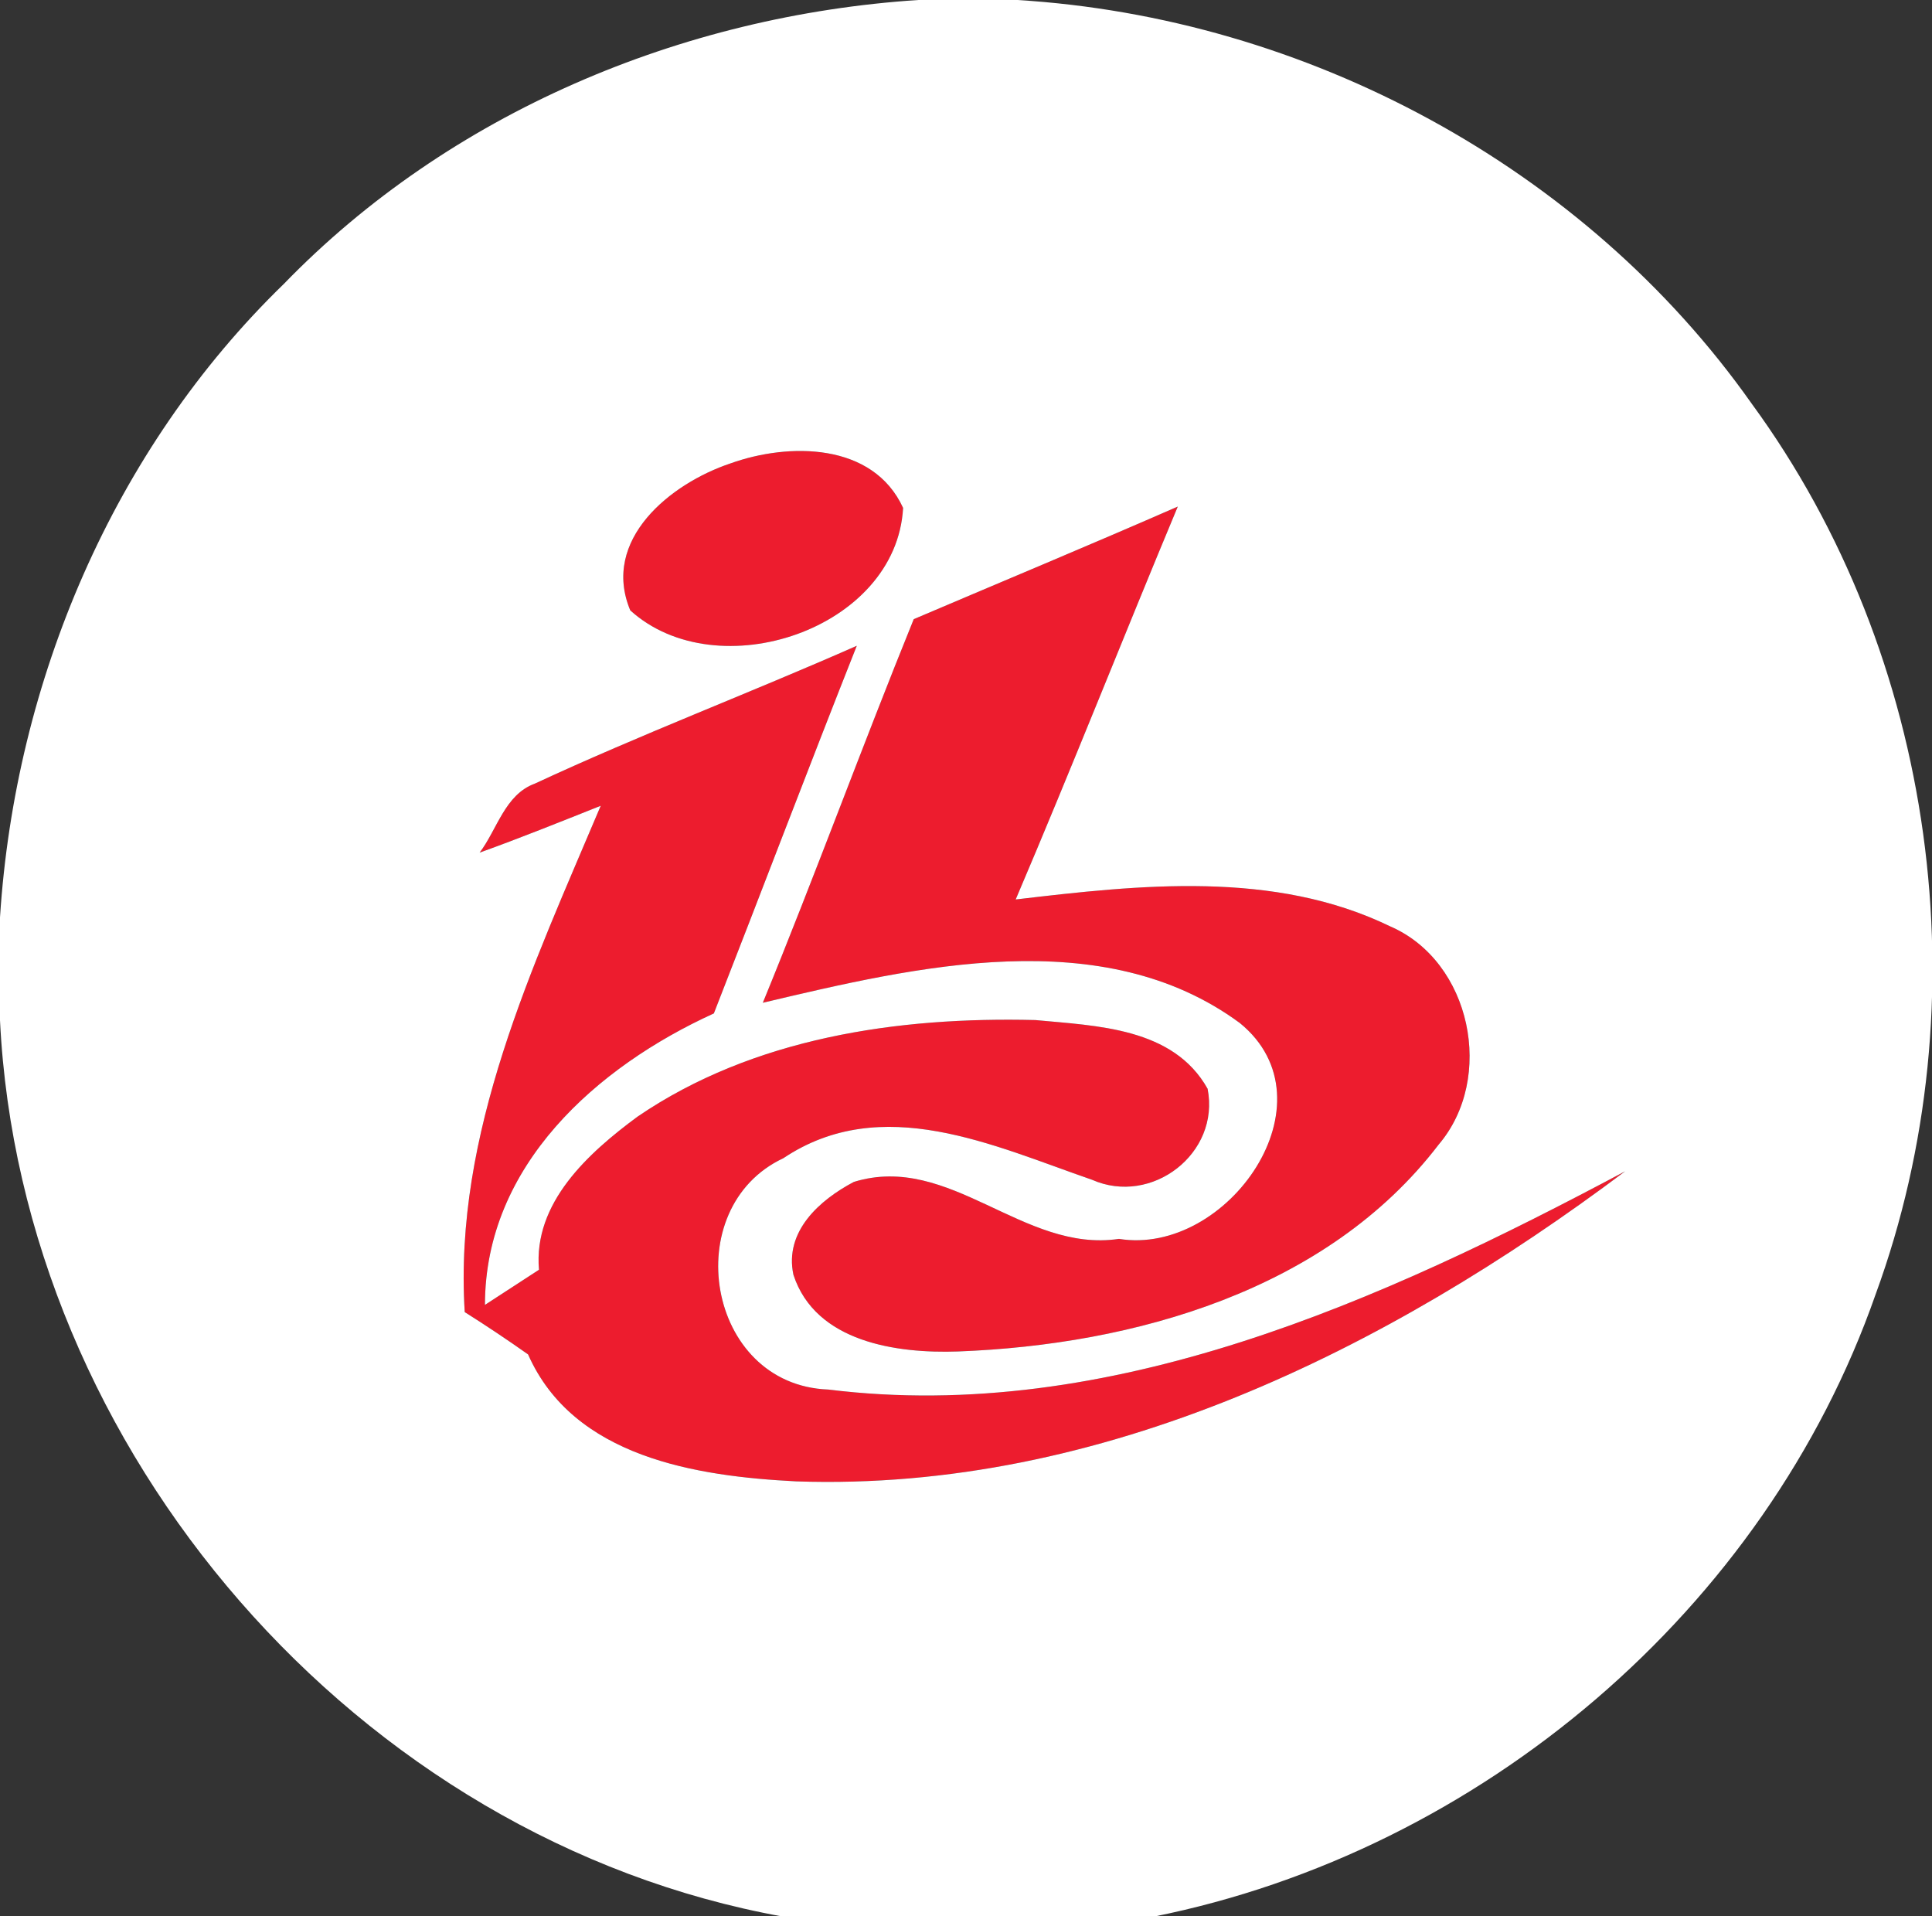 <?xml version="1.0" encoding="UTF-8" standalone="no"?>
<svg
   width="65.546pt"
   height="65.002pt"
   viewBox="0 0 65.546 65.002"
   version="1.1"
   id="svg850"
   sodipodi:docname="IBC Convention Logo.svg"
   inkscape:version="1.1.2 (b8e25be833, 2022-02-05)"
   xmlns:inkscape="http://www.inkscape.org/namespaces/inkscape"
   xmlns:sodipodi="http://sodipodi.sourceforge.net/DTD/sodipodi-0.dtd"
   xmlns="http://www.w3.org/2000/svg"
   xmlns:svg="http://www.w3.org/2000/svg">
  <rect x="0" y="0" width="65.546" height="65.002" fill="#333333" stroke="none"/>
  <defs
     id="defs854" />
  <sodipodi:namedview
     id="namedview852"
     pagecolor="#ffffff"
     bordercolor="#666666"
     borderopacity="1.0"
     inkscape:pageshadow="2"
     inkscape:pageopacity="0.0"
     inkscape:pagecheckerboard="0"
     inkscape:document-units="pt"
     showgrid="false"
     inkscape:zoom="5.9514821"
     inkscape:cx="50.827676"
     inkscape:cy="42.342394"
     inkscape:window-width="2560"
     inkscape:window-height="1017"
     inkscape:window-x="-8"
     inkscape:window-y="-8"
     inkscape:window-maximized="1"
     inkscape:current-layer="svg850" />
  <g
     id="#000000ff"
     transform="scale(0.903)">
    <path
       fill="#000000"
       opacity="1"
       d="m 27.44,17.41 c 2.2,-0.79 5.36,-0.79 6.49,1.67 -0.25,4.56 -6.98,6.81 -10.25,3.85 -1.11,-2.66 1.52,-4.77 3.76,-5.52 z"
       id="path840"
       style="fill:#ed1c2e;fill-opacity:1" />
    <path
       fill="#000000"
       opacity="1"
       d="m 34.33,23.26 c 3.31,-1.41 6.63,-2.79 9.92,-4.23 -2.05,4.91 -4,9.86 -6.09,14.76 4.66,-0.55 9.7,-1.11 14.07,1.01 3.05,1.32 3.95,5.7 1.82,8.2 -4.19,5.48 -11.44,7.52 -18.06,7.77 -2.28,0.08 -5.35,-0.34 -6.18,-2.88 -0.35,-1.63 0.98,-2.81 2.27,-3.49 3.61,-1.11 6.36,2.68 9.96,2.14 4.08,0.66 8.17,-5.16 4.54,-8.11 -5.15,-3.79 -12.17,-2.12 -17.92,-0.76 1.96,-4.78 3.73,-9.63 5.67,-14.41 z"
       id="path842"
       style="fill:#ed1c2e;fill-opacity:1" />
    <path
       fill="#000000"
       opacity="1"
       d="m 20.09,29.44 c 3.98,-1.85 8.09,-3.41 12.1,-5.18 -1.82,4.59 -3.57,9.21 -5.37,13.81 -4.39,2 -8.6,5.71 -8.6,10.95 0.51,-0.33 1.52,-0.99 2.03,-1.32 -0.22,-2.52 1.86,-4.39 3.7,-5.75 4.35,-2.97 9.79,-3.76 14.95,-3.63 2.31,0.22 5.18,0.28 6.47,2.58 0.48,2.43 -2.1,4.41 -4.34,3.42 -3.71,-1.28 -7.89,-3.29 -11.6,-0.81 -3.97,1.86 -2.9,8.52 1.69,8.69 10.56,1.31 20.82,-3.34 29.94,-8.2 -8.96,6.72 -19.69,12.04 -31.14,11.65 -3.75,-0.19 -8.37,-0.9 -10.08,-4.77 -0.78,-0.55 -1.57,-1.08 -2.38,-1.59 -0.42,-6.73 2.56,-12.98 5.11,-19.02 -1.51,0.6 -3.02,1.21 -4.55,1.76 0.66,-0.87 0.95,-2.18 2.07,-2.59 z"
       id="path844"
       style="fill:#ed1c2e;fill-opacity:1" />
  </g>
  <g
     id="#ffffffff"
     transform="scale(0.903)">
    <path
       fill="#ffffff"
       opacity="1"
       d="m 34.5,0 h 3.72 c 10.84,0.66 21.31,6.26 27.59,15.16 6.94,9.48 8.69,22.45 4.66,33.46 C 66.33,60.47 55.62,69.54 43.35,72 H 29.42 C 13.44,69.12 0.79,54.52 0,38.33 V 34.46 C 0.57,25.59 4.25,16.89 10.66,10.67 16.89,4.24 25.62,0.58 34.5,0 m -7.06,17.41 c -2.24,0.75 -4.87,2.86 -3.76,5.52 3.27,2.96 10,0.71 10.25,-3.85 -1.13,-2.46 -4.29,-2.46 -6.49,-1.67 m 6.89,5.85 c -1.94,4.78 -3.71,9.63 -5.67,14.41 5.75,-1.36 12.77,-3.03 17.92,0.76 3.63,2.95 -0.46,8.77 -4.54,8.11 -3.6,0.54 -6.35,-3.25 -9.96,-2.14 -1.29,0.68 -2.62,1.86 -2.27,3.49 0.83,2.54 3.9,2.96 6.18,2.88 6.62,-0.25 13.87,-2.29 18.06,-7.77 2.13,-2.5 1.23,-6.88 -1.82,-8.2 -4.37,-2.12 -9.41,-1.56 -14.07,-1.01 2.09,-4.9 4.04,-9.85 6.09,-14.76 -3.29,1.44 -6.61,2.82 -9.92,4.23 m -14.24,6.18 c -1.12,0.41 -1.41,1.72 -2.07,2.59 1.53,-0.55 3.04,-1.16 4.55,-1.76 -2.55,6.04 -5.53,12.29 -5.11,19.02 0.81,0.51 1.6,1.04 2.38,1.59 1.71,3.87 6.33,4.58 10.08,4.77 11.45,0.39 22.18,-4.93 31.14,-11.65 -9.12,4.86 -19.38,9.51 -29.94,8.2 -4.59,-0.17 -5.66,-6.83 -1.69,-8.69 3.71,-2.48 7.89,-0.47 11.6,0.81 2.24,0.99 4.82,-0.99 4.34,-3.42 -1.29,-2.3 -4.16,-2.36 -6.47,-2.58 -5.16,-0.13 -10.6,0.66 -14.95,3.63 -1.84,1.36 -3.92,3.23 -3.7,5.75 -0.51,0.33 -1.52,0.99 -2.03,1.32 0,-5.24 4.21,-8.95 8.6,-10.95 1.8,-4.6 3.55,-9.22 5.37,-13.81 -4.01,1.77 -8.12,3.33 -12.1,5.18 z"
       id="path847" />
  </g>
</svg>
